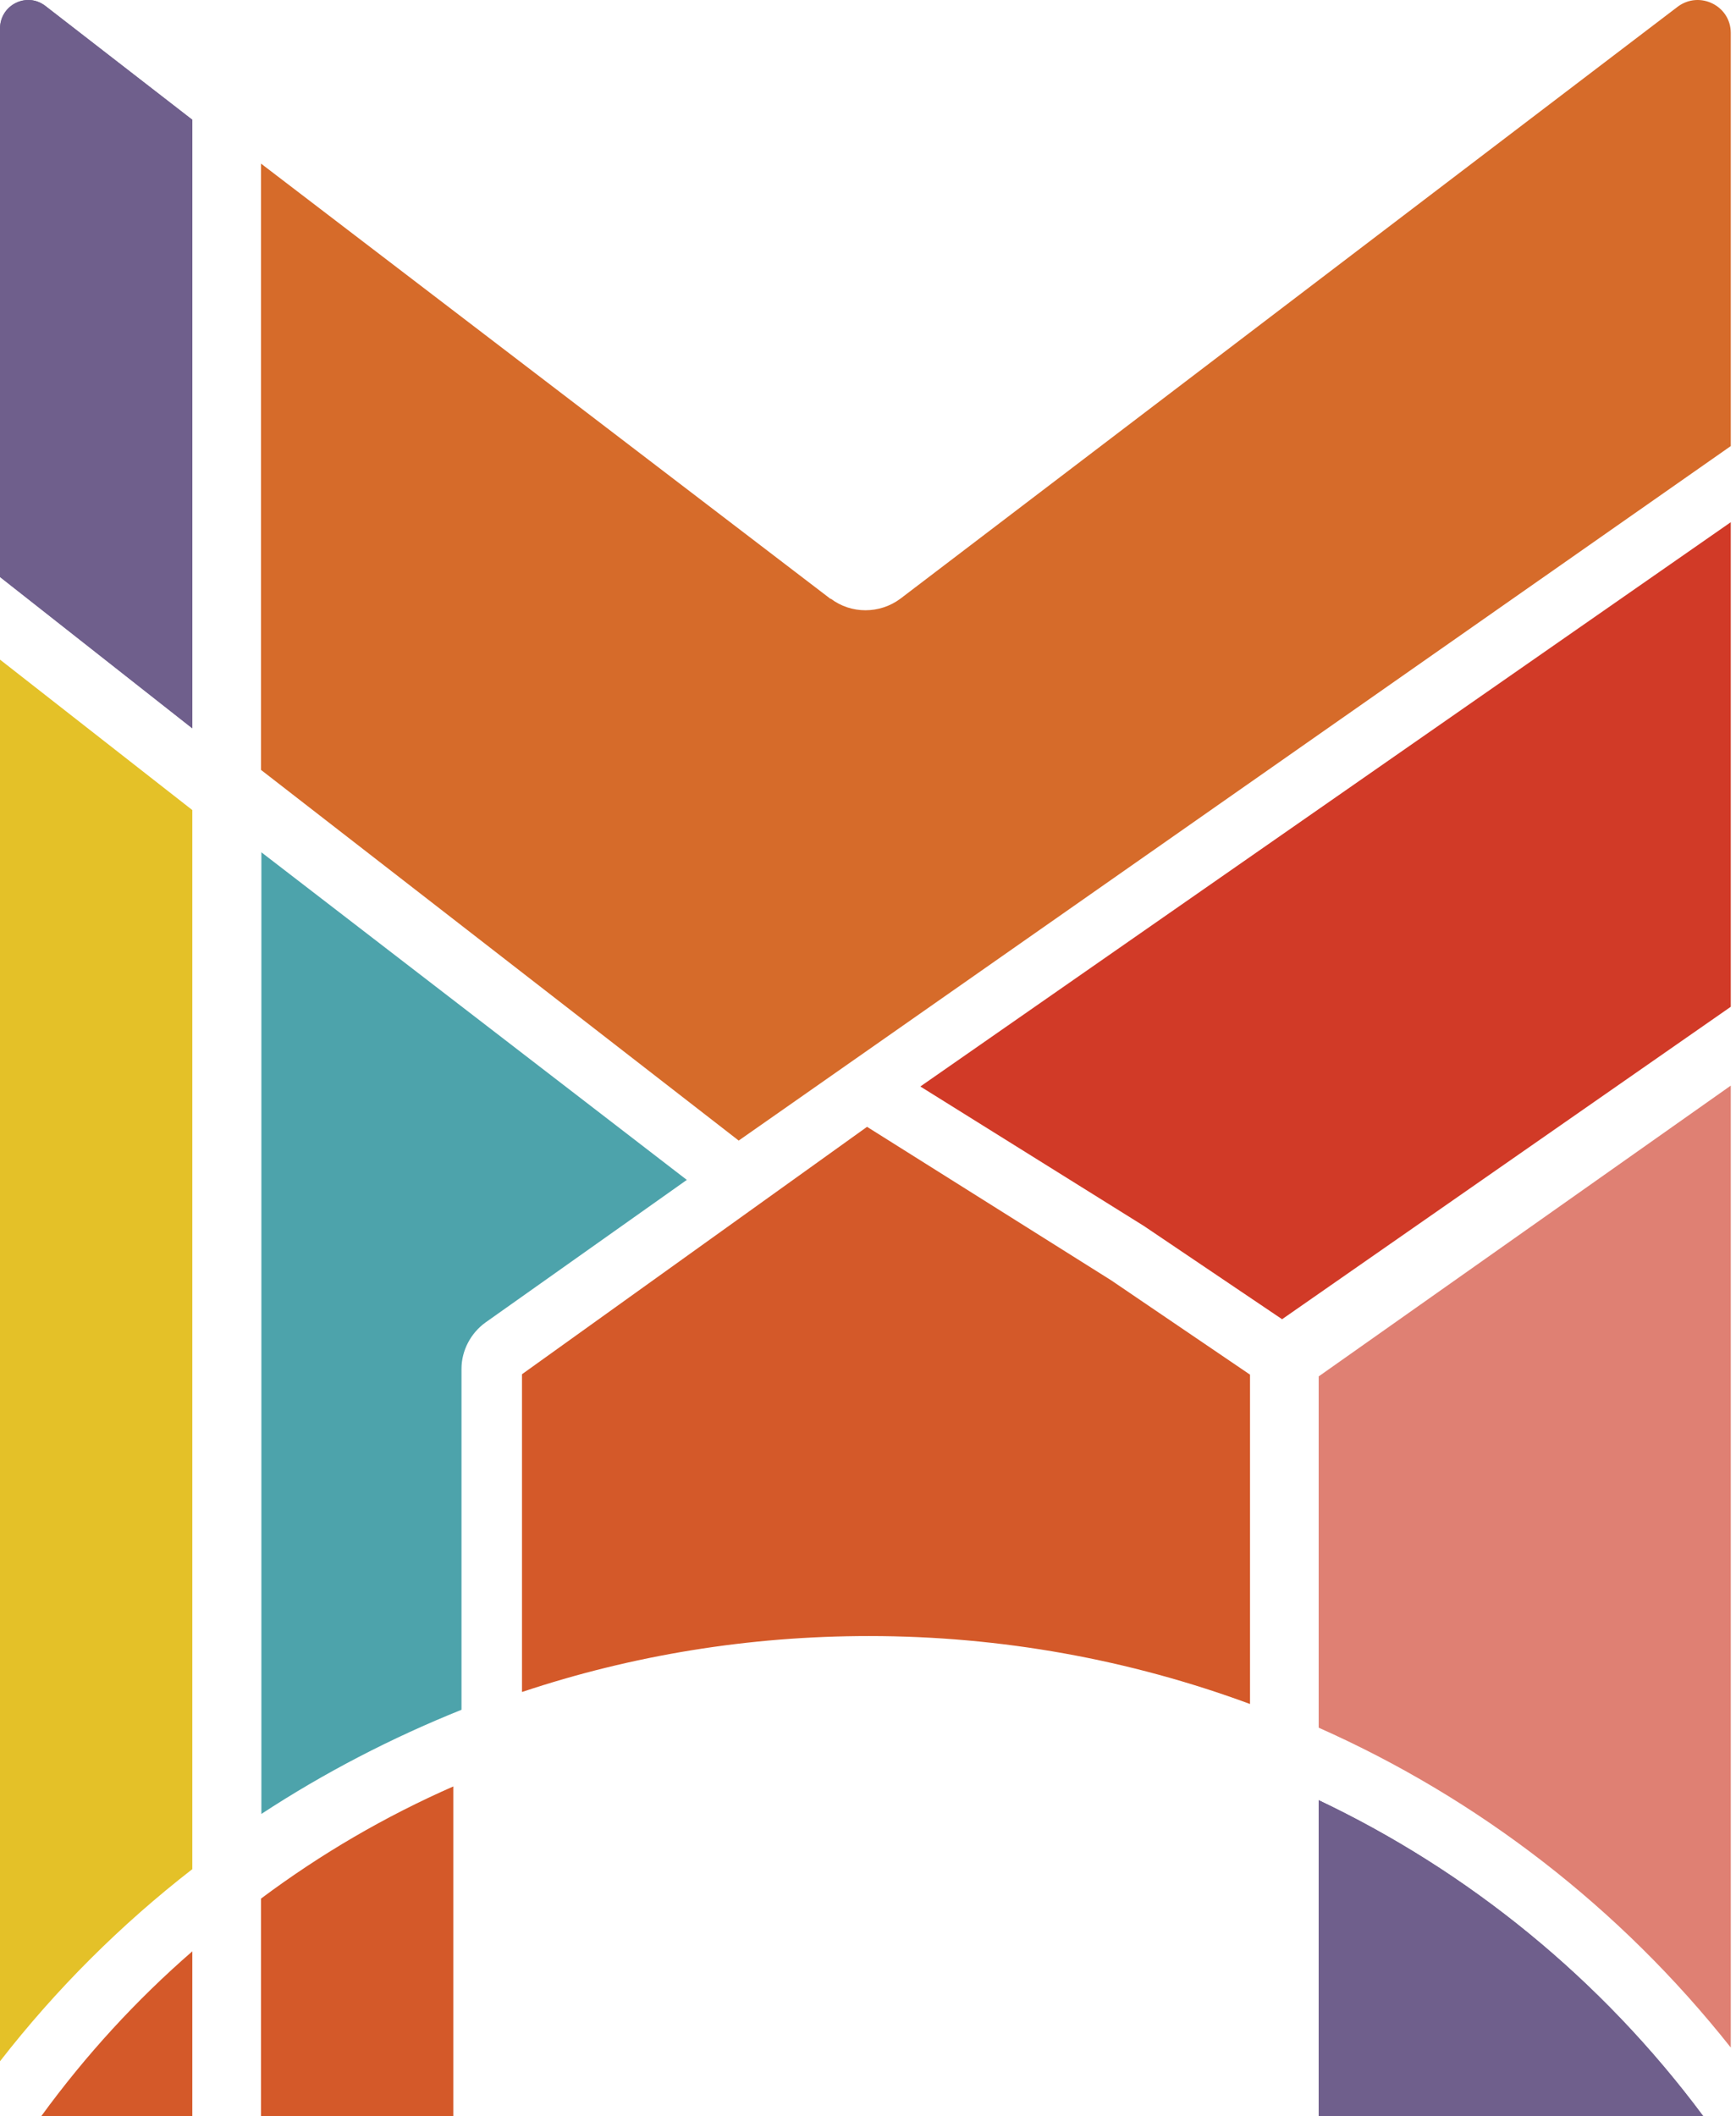 <svg width="151" height="184" viewBox="0 0 151 184" fill="none" xmlns="http://www.w3.org/2000/svg">
<path d="M0 50.166L16.727 63.325V10.414L3.95 0.519C2.336 -0.731 0 0.414 0 2.498V50.201V50.166Z" fill="#6F5F8C"/>
<path d="M22.701 184H39.428V155.325C33.507 157.925 27.92 161.176 22.701 165.077V184Z" fill="#D45929"/>
<path d="M22.736 74.078V157.714C28.201 154.133 34.05 151.103 40.142 148.659V119.012C40.142 117.428 40.942 115.913 42.23 114.984L59.74 102.588L22.701 74.078H22.736Z" fill="#4DA3AB"/>
<path d="M0 179.221C4.912 172.905 10.545 167.313 16.727 162.516V70.432L0 57.351V179.221Z" fill="#E4C128"/>
<path d="M75.417 97.974L45.403 119.485V147.113C54.98 143.916 65.146 142.248 75.591 142.248C87.076 142.248 98.283 144.298 108.728 148.156V119.52L96.652 111.319L75.417 97.974Z" fill="#D45929"/>
<path d="M3.584 184H16.727V169.662C11.864 173.883 7.462 178.674 3.584 184Z" fill="#D45929"/>
<path d="M72.258 52.084L22.701 14.223V66.939L64.253 99.169L150.545 38.785V2.858C150.545 0.509 147.842 -0.838 145.936 0.578L78.323 52.05C76.521 53.397 74.026 53.397 72.258 52.05" fill="#D66B2A"/>
<path d="M114.701 150.216C128.572 156.373 140.898 165.851 150.545 178.026V94.39L114.701 119.674V150.216Z" fill="#DF8073"/>
<path d="M99.496 106.593L111.518 114.701L150.545 87.536V45.403L80.052 94.466L99.496 106.593Z" fill="#D13A27"/>
<path d="M114.701 156.519V184H148.156C139.294 172.085 127.753 162.718 114.701 156.519Z" fill="#6F5F8C"/>
<path d="M0 50.166L16.727 63.325V10.414L3.95 0.519C2.336 -0.731 0 0.414 0 2.498V50.201V50.166Z" fill="#6F5F8C"/>
<path d="M114.701 156.519V184H148.156C139.294 172.085 127.753 162.718 114.701 156.519Z" fill="#6F5F8C"/>
</svg>
